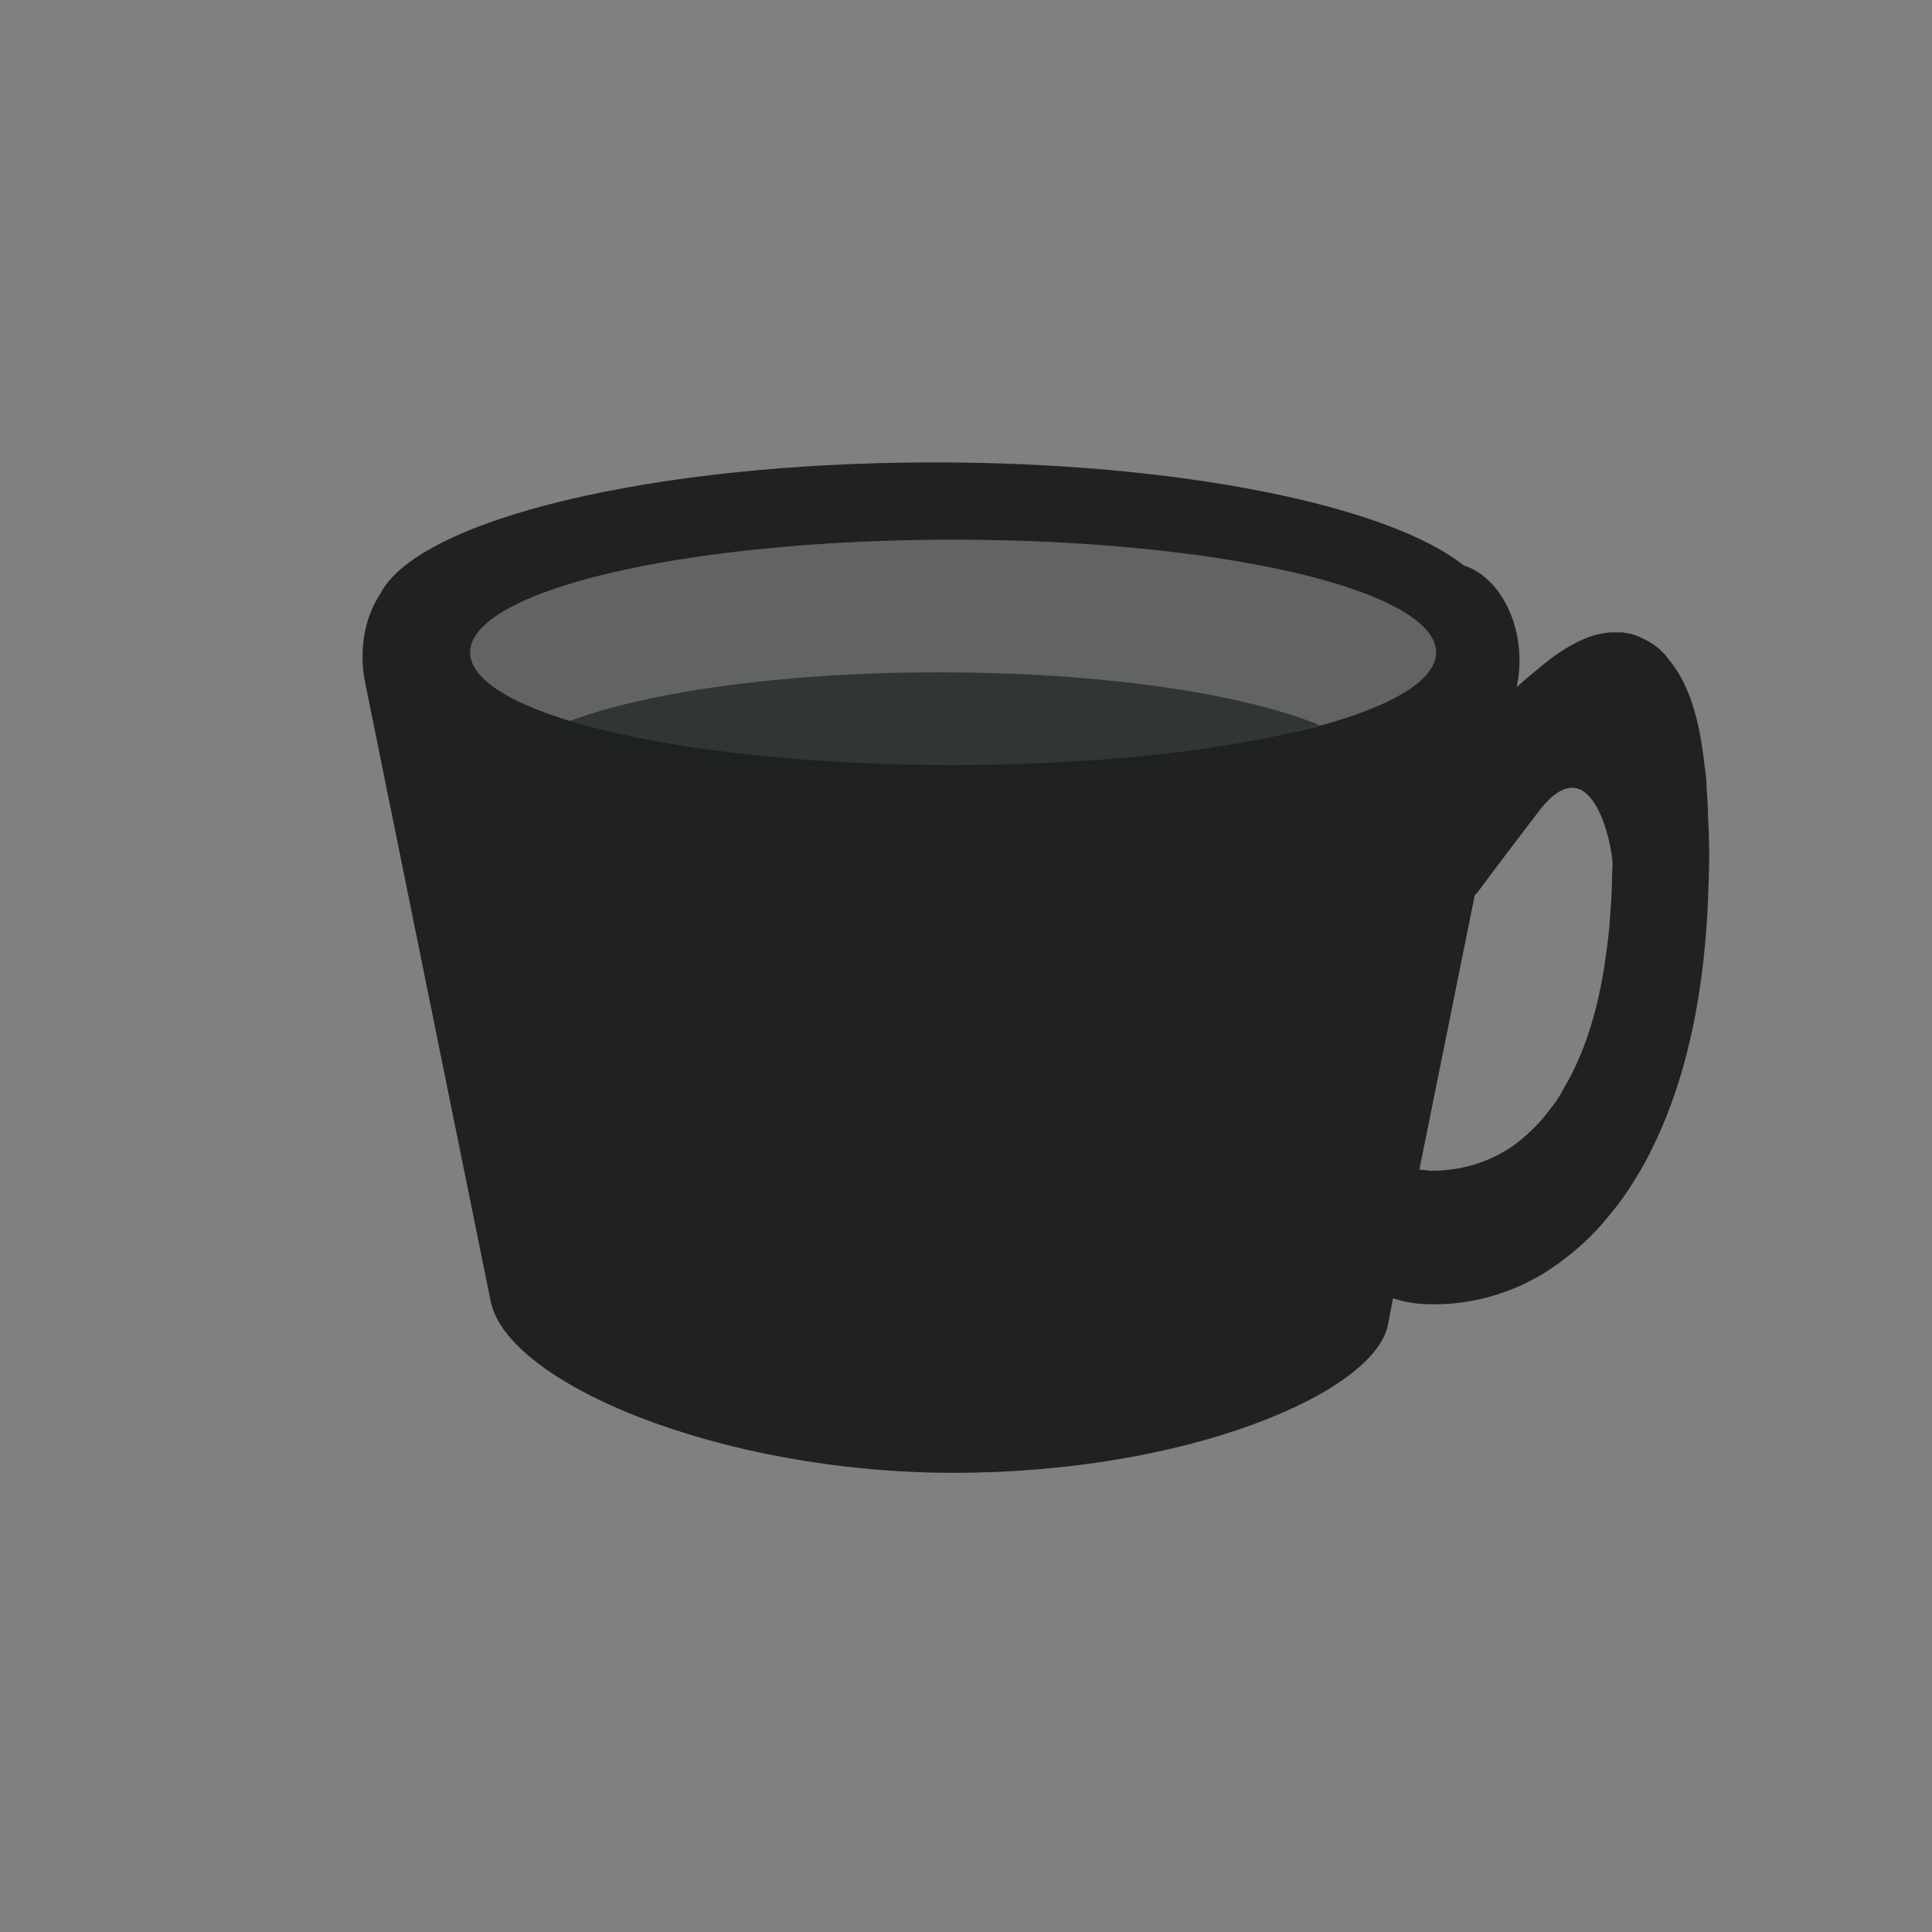 <?xml version="1.0" encoding="UTF-8"?>
<!DOCTYPE svg PUBLIC "-//W3C//DTD SVG 1.1//EN" "http://www.w3.org/Graphics/SVG/1.1/DTD/svg11.dtd">
<svg version="1.1" xmlns="http://www.w3.org/2000/svg" xmlns:xlink="http://www.w3.org/1999/xlink" width="30" height="30"  xml:space="preserve" id="coffeestate">
    <rect width="100%" height="100%" fill="#808080" stroke="none"/>
    <!-- Generated by PaintCode - http://www.paintcodeapp.com -->
    <path id="coffeestate-bezier" fill-rule="evenodd" stroke="none" fill="rgb(31, 33, 35)" d="M 5.9,9.23 C 6.48,8.07 10.12,7.18 14.51,7.18 18.32,7.18 21.56,7.85 22.73,8.78 22.98,8.86 23.21,9.06 23.37,9.35 23.58,9.73 23.65,10.22 23.55,10.67 L 23.55,10.67 C 23.73,10.51 23.91,10.36 24.09,10.22 24.31,10.06 24.53,9.93 24.77,9.86 24.86,9.84 24.94,9.82 25.03,9.82 25.09,9.82 25.09,9.82 25.14,9.82 25.2,9.82 25.2,9.82 25.25,9.83 25.35,9.84 25.44,9.88 25.52,9.92 25.61,9.96 25.7,10.02 25.78,10.09 25.83,10.14 25.88,10.19 25.92,10.25 25.96,10.3 26,10.35 26.03,10.4 26.3,10.81 26.41,11.36 26.47,11.9 26.49,12.01 26.5,12.13 26.5,12.24 26.51,12.37 26.52,12.49 26.52,12.62 26.53,12.82 26.54,13.02 26.54,13.23 26.54,13.49 26.53,13.75 26.52,14.01 26.47,15.17 26.28,16.33 25.87,17.35 25.81,17.5 25.75,17.64 25.68,17.78 25.59,17.97 25.5,18.14 25.39,18.31 25.26,18.53 25.11,18.73 24.95,18.92 24.76,19.15 24.55,19.35 24.33,19.52 24.15,19.66 23.96,19.79 23.76,19.89 23.33,20.11 22.87,20.23 22.41,20.25 22.16,20.26 21.91,20.25 21.66,20.17 21.65,20.17 21.64,20.16 21.63,20.16 21.63,20.16 21.6,20.33 21.55,20.58 21.33,21.63 18.44,22.87 14.81,22.87 11.18,22.87 7.88,21.48 7.62,20.21 7.08,17.56 6.18,13.11 5.67,10.6 5.58,10.16 5.64,9.69 5.84,9.33 5.86,9.29 5.88,9.26 5.9,9.23 Z M 22.04,18.16 C 22.09,18.17 22.15,18.17 22.21,18.18 22.28,18.18 22.36,18.18 22.43,18.17 22.81,18.14 23.2,18.01 23.54,17.76 23.72,17.62 23.9,17.45 24.05,17.25 24.13,17.15 24.21,17.04 24.27,16.92 24.6,16.38 24.8,15.71 24.91,15.02 24.94,14.82 24.97,14.6 24.99,14.39 25,14.25 25.01,14.11 25.02,13.97 25.03,13.79 25.03,13.6 25.04,13.42 25.04,13.14 24.72,11.53 23.9,12.59 23.58,13.01 23.32,13.35 22.94,13.86 L 22.9,13.9 22.04,18.16 Z M 22.04,18.16" />
    <ellipse id="coffeestate-oval" stroke="none" fill="rgb(255, 255, 255)" fill-opacity="0.3" cx="14.8" cy="10.13" rx="7.5" ry="1.75" />
    <path id="coffeestate-bezier2" fill-rule="evenodd" stroke="none" fill="rgb(31, 33, 35)" fill-opacity="0.7" d="M 8.68,11.26 C 9.9,10.76 12.09,10.44 14.58,10.44 17.08,10.44 19.27,10.76 20.49,11.26 19.1,11.69 16.97,11.96 14.58,11.96 12.2,11.96 10.06,11.69 8.68,11.26 Z M 8.68,11.26" />
</svg>

